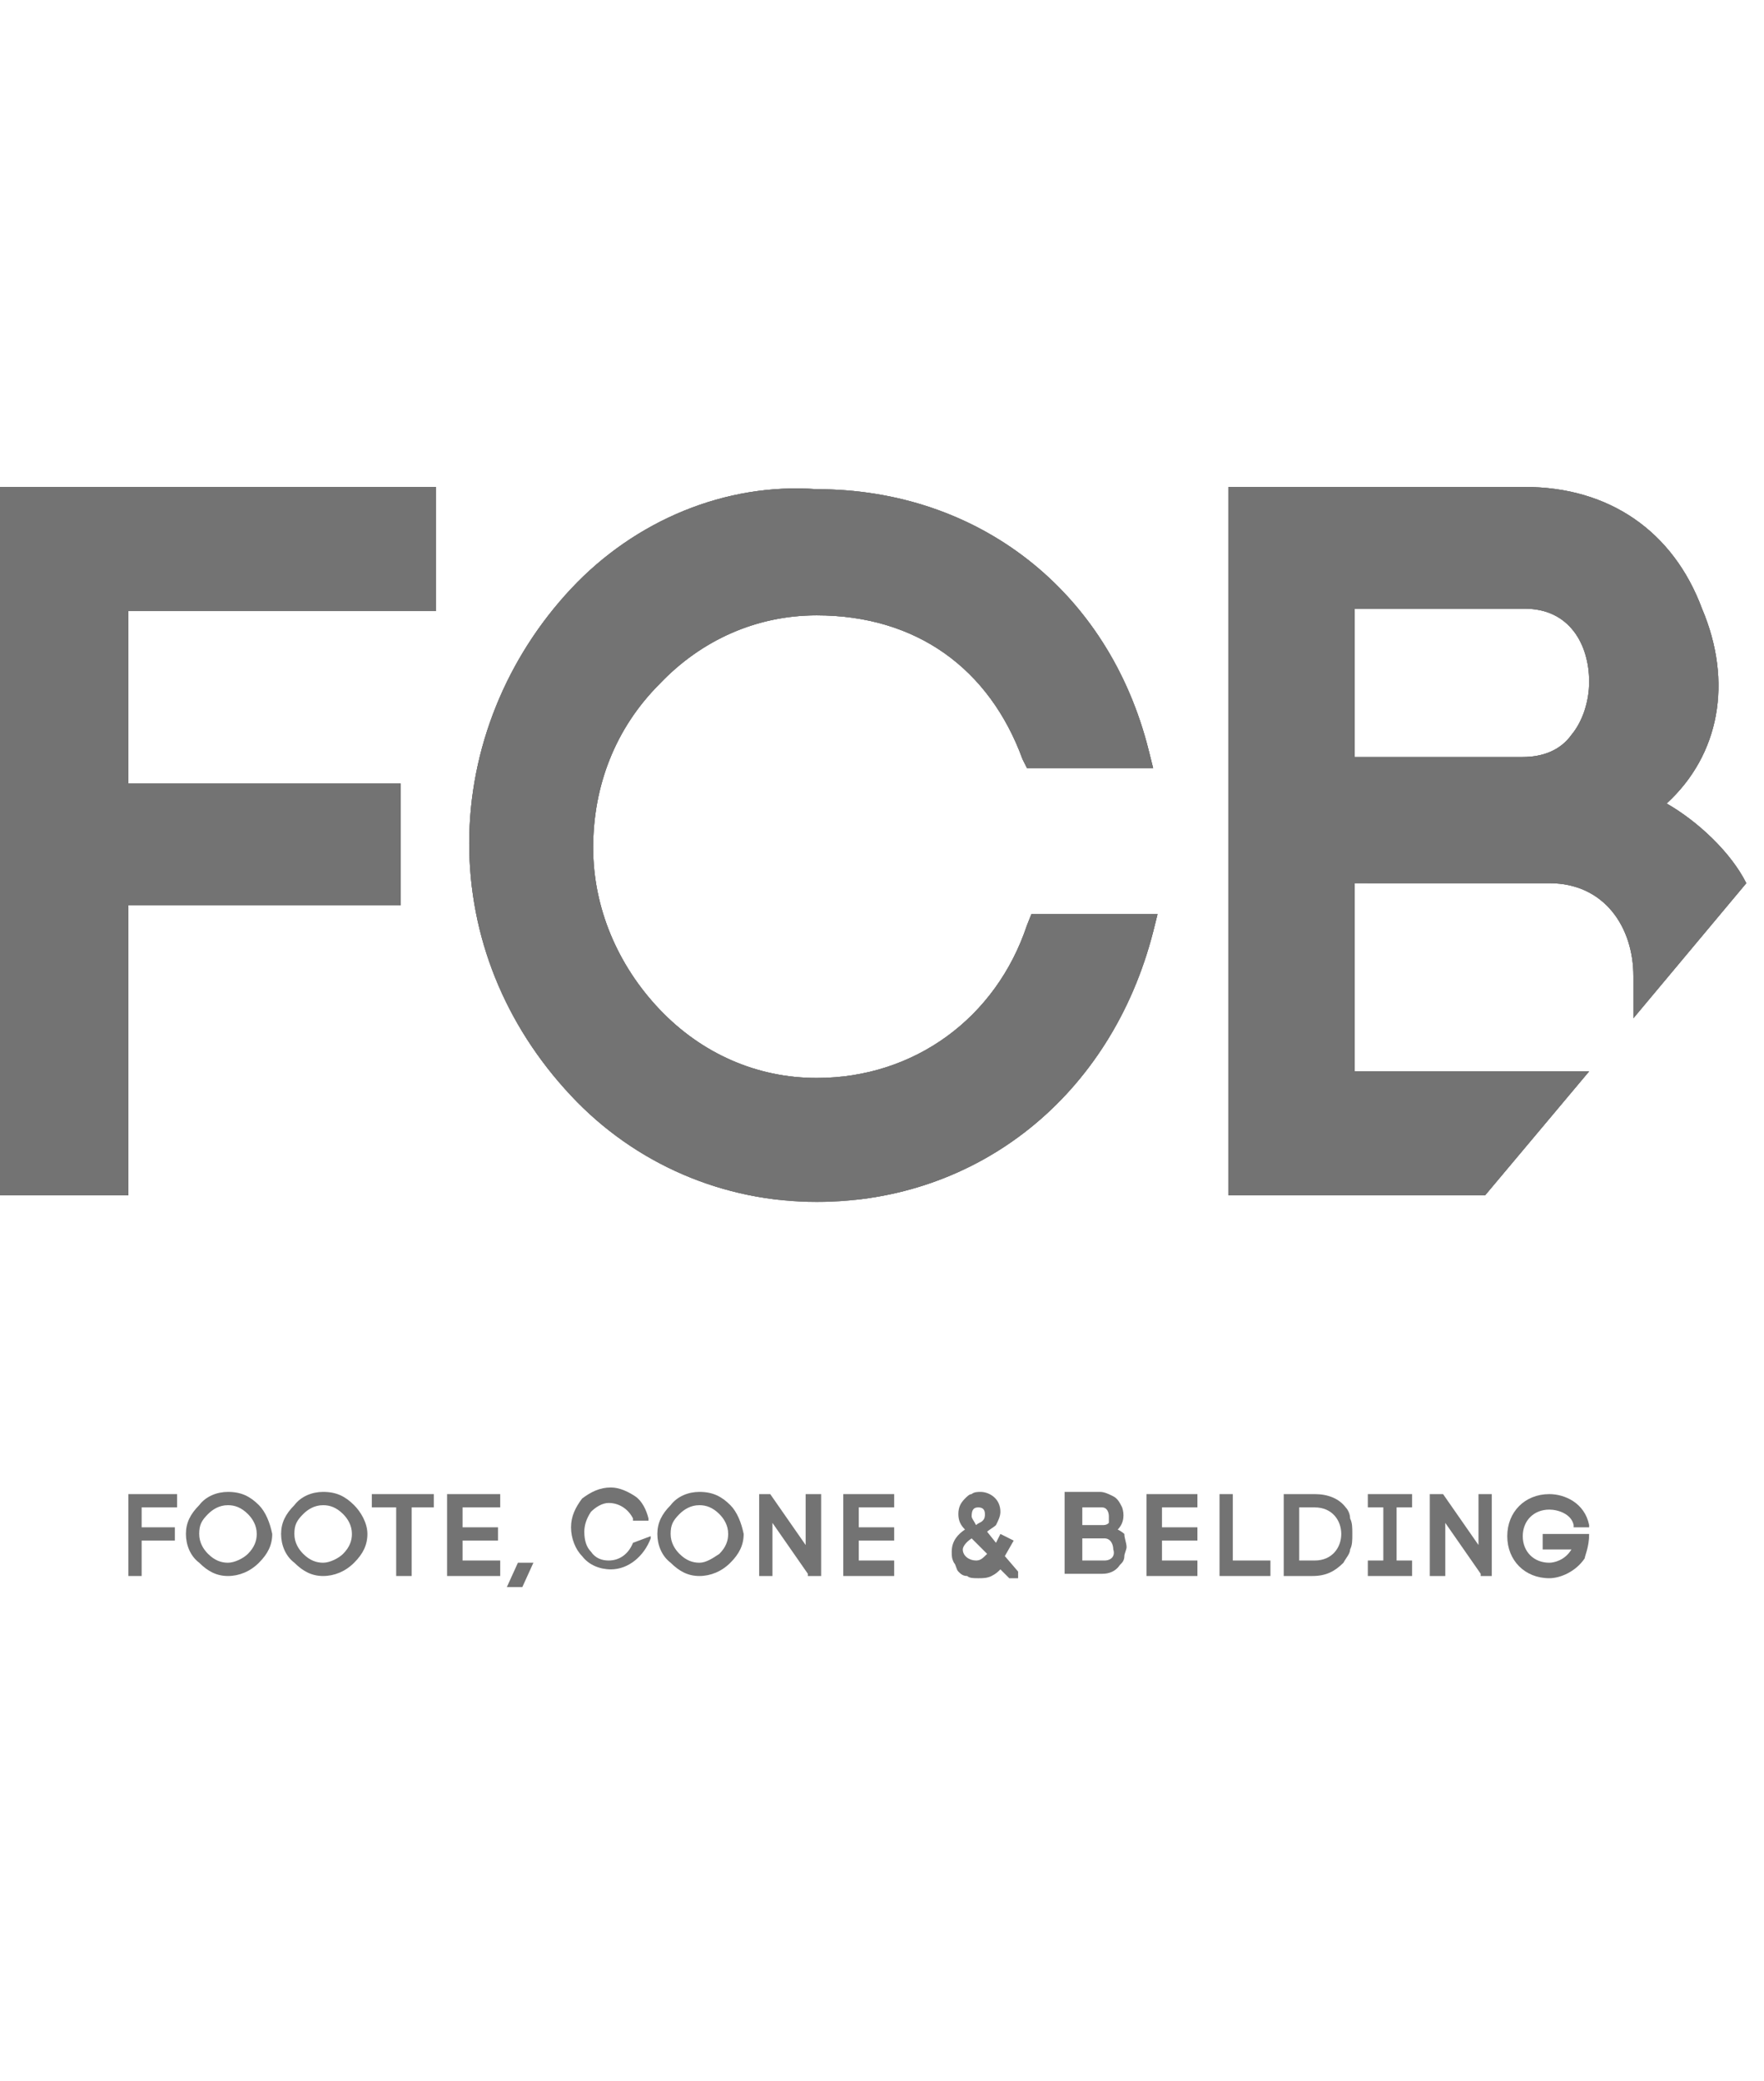 <?xml version="1.0" encoding="UTF-8"?> <!-- Generator: Adobe Illustrator 24.1.2, SVG Export Plug-In . SVG Version: 6.00 Build 0) --> <svg xmlns="http://www.w3.org/2000/svg" xmlns:xlink="http://www.w3.org/1999/xlink" version="1.1" id="Layer_1" x="0px" y="0px" viewBox="0 0 79.7 94" style="enable-background:new 0 0 79.7 94;" xml:space="preserve"> <style type="text/css"> .st0{clip-path:url(#SVGID_2_);} .st1{clip-path:url(#SVGID_4_);fill:#737373;} .st2{fill:#737373;} </style> <g> <g> <g> <defs> <path id="SVGID_1_" d="M61.2,27.5h7.7c2,0,2.9,1.6,2.9,3.3c0,0.9-0.3,1.8-0.8,2.4c-0.5,0.7-1.3,1-2.2,1h-7.6V27.5 M55.5,22v32 h11.6l4.7-5.6l-10.6,0v-8.5H70c2.5,0,3.8,2,3.8,4.2V46l5.1-6.1c-0.7-1.4-2.2-2.8-3.6-3.6c2.4-2.2,3-5.5,1.6-8.8 C75.6,24,72.7,22,68.9,22L55.5,22L55.5,22z M0,21.9V54h5.8V40.9h12.3v-5.5H5.8v-7.8h13.9v-5.6H0z M25.8,26.6 c-2.9,3.1-4.6,7.2-4.6,11.5c0,4.2,1.6,8.2,4.6,11.4c2.9,3.1,6.9,4.8,11.1,4.8c7.3,0,13.3-4.8,15.2-12.2l0.2-0.8h-5.7l-0.2,0.5 c-1.4,4.2-5.1,6.9-9.5,6.9c-2.7,0-5.2-1.1-7.1-3.1c-1.9-2-3-4.6-3-7.3c0-2.8,1-5.4,3-7.4c1.9-2,4.4-3.1,7.1-3.1 c4.5,0,7.8,2.4,9.3,6.5l0.2,0.4h5.7l-0.2-0.8c-1.8-7.2-7.7-11.8-15-11.8C32.8,21.8,28.7,23.5,25.8,26.6"></path> </defs> <use xlink:href="#SVGID_1_" style="overflow:visible;fill:#737373;"></use> <clipPath id="SVGID_2_"> <use xlink:href="#SVGID_1_" style="overflow:visible;"></use> </clipPath> <g class="st0"> <g> <defs> <rect id="SVGID_3_" y="21.6" width="79" height="50.1"></rect> </defs> <use xlink:href="#SVGID_3_" style="overflow:visible;fill:#737373;"></use> <clipPath id="SVGID_4_"> <use xlink:href="#SVGID_3_" style="overflow:visible;"></use> </clipPath> <rect y="21.8" class="st1" width="78.9" height="32.4"></rect> </g> </g> </g> </g> <g> <g> <path class="st2" d="M71.8,69.3h-2.1V70H71c-0.3,0.5-0.8,0.6-1,0.6c-0.7,0-1.2-0.5-1.2-1.2c0-0.7,0.5-1.2,1.2-1.2 c0.4,0,1,0.2,1.1,0.7l0,0.1h0.7l0-0.1c-0.2-1-1.1-1.4-1.8-1.4c-1.1,0-1.9,0.8-1.9,1.9c0,1.1,0.8,1.9,1.9,1.9 c0.5,0,1.2-0.3,1.6-0.9C71.6,70.3,71.8,69.9,71.8,69.3"></path> </g> <g> <polyline class="st2" points="5.8,71.2 6.4,71.2 6.4,69.6 7.9,69.6 7.9,69 6.4,69 6.4,68.1 8,68.1 8,67.5 5.8,67.5 5.8,71.2 "></polyline> </g> <g> <path class="st2" d="M11.7,68c-0.4-0.4-0.8-0.6-1.4-0.6c-0.5,0-1,0.2-1.3,0.6c-0.4,0.4-0.6,0.8-0.6,1.3c0,0.5,0.2,1,0.6,1.3 c0.4,0.4,0.8,0.6,1.3,0.6s1-0.2,1.4-0.6c0.4-0.4,0.6-0.8,0.6-1.3C12.2,68.8,12,68.3,11.7,68L11.7,68 M10.3,70.6 c-0.3,0-0.6-0.1-0.9-0.4l0,0c-0.2-0.2-0.4-0.5-0.4-0.9s0.1-0.6,0.4-0.9l0,0c0.2-0.2,0.5-0.4,0.9-0.4c0.3,0,0.6,0.1,0.9,0.4 c0.2,0.2,0.4,0.5,0.4,0.9c0,0.3-0.1,0.6-0.4,0.9C11,70.4,10.6,70.6,10.3,70.6"></path> </g> <g> <path class="st2" d="M16,68c-0.4-0.4-0.8-0.6-1.4-0.6c-0.5,0-1,0.2-1.3,0.6c-0.4,0.4-0.6,0.8-0.6,1.3c0,0.5,0.2,1,0.6,1.3 c0.4,0.4,0.8,0.6,1.3,0.6s1-0.2,1.4-0.6c0.4-0.4,0.6-0.8,0.6-1.3S16.3,68.3,16,68L16,68 M14.6,70.6c-0.3,0-0.6-0.1-0.9-0.4l0,0 c-0.2-0.2-0.4-0.5-0.4-0.9s0.1-0.6,0.4-0.9l0,0c0.2-0.2,0.5-0.4,0.9-0.4c0.3,0,0.6,0.1,0.9,0.4c0.2,0.2,0.4,0.5,0.4,0.9 c0,0.3-0.1,0.6-0.4,0.9C15.3,70.4,14.9,70.6,14.6,70.6"></path> </g> <g> <polyline class="st2" points="16.8,68.1 17.9,68.1 17.9,71.2 18.6,71.2 18.6,68.1 19.6,68.1 19.6,67.5 16.8,67.5 16.8,68.1 "></polyline> </g> </g> <g> <g> <polyline class="st2" points="20.9,69.6 22.5,69.6 22.5,69 20.9,69 20.9,68.1 22.6,68.1 22.6,67.5 20.2,67.5 20.2,71.2 22.6,71.2 22.6,70.5 20.9,70.5 20.9,69.6 "></polyline> </g> <g> <polyline class="st2" points="22.9,71.7 23.6,71.7 24.1,70.6 23.4,70.6 22.9,71.7 "></polyline> </g> </g> <g> <g> <path class="st2" d="M28.6,69.7c-0.2,0.5-0.6,0.8-1.1,0.8c-0.3,0-0.6-0.1-0.8-0.4c-0.2-0.2-0.3-0.5-0.3-0.9 c0-0.3,0.1-0.6,0.3-0.9c0.2-0.2,0.5-0.4,0.8-0.4c0.5,0,0.9,0.3,1.1,0.7l0,0.1h0.7l0-0.1c-0.1-0.4-0.3-0.8-0.6-1 c-0.3-0.2-0.7-0.4-1.1-0.4c-0.5,0-0.9,0.2-1.3,0.5l0,0c-0.3,0.4-0.5,0.8-0.5,1.3c0,0.5,0.2,1,0.5,1.3c0.3,0.4,0.8,0.6,1.3,0.6 c0.8,0,1.5-0.6,1.8-1.4l0-0.1L28.6,69.7L28.6,69.7"></path> </g> <g> <path class="st2" d="M33,68c-0.4-0.4-0.8-0.6-1.4-0.6c-0.5,0-1,0.2-1.3,0.6c-0.4,0.4-0.6,0.8-0.6,1.3c0,0.5,0.2,1,0.6,1.3 c0.4,0.4,0.8,0.6,1.3,0.6c0.5,0,1-0.2,1.4-0.6c0.4-0.4,0.6-0.8,0.6-1.3C33.5,68.8,33.3,68.3,33,68L33,68 M31.6,70.6 c-0.3,0-0.6-0.1-0.9-0.4l0,0c-0.2-0.2-0.4-0.5-0.4-0.9s0.1-0.6,0.4-0.9l0,0c0.2-0.2,0.5-0.4,0.9-0.4c0.3,0,0.6,0.1,0.9,0.4 c0.2,0.2,0.4,0.5,0.4,0.9c0,0.3-0.1,0.6-0.4,0.9C32.2,70.4,31.9,70.6,31.6,70.6"></path> </g> <g> <polyline class="st2" points="36.4,69.8 34.8,67.5 34.8,67.5 34.3,67.5 34.3,71.2 34.9,71.2 34.9,68.8 36.5,71.1 36.5,71.2 37.1,71.2 37.1,67.5 36.4,67.5 36.4,69.8 "></polyline> </g> <g> <polyline class="st2" points="38.8,69.6 40.4,69.6 40.4,69 38.8,69 38.8,68.1 40.4,68.1 40.4,67.5 38.1,67.5 38.1,71.2 40.4,71.2 40.4,70.5 38.8,70.5 38.8,69.6 "></polyline> </g> <g> <path class="st2" d="M45.8,69.6l-0.6-0.3L45,69.7l-0.4-0.5c0.1-0.1,0.3-0.2,0.4-0.3c0.1-0.2,0.2-0.4,0.2-0.6 c0-0.6-0.5-0.9-0.9-0.9c-0.1,0-0.3,0-0.4,0.1c-0.1,0-0.2,0.1-0.3,0.2c-0.2,0.2-0.3,0.4-0.3,0.7c0,0.3,0.1,0.5,0.3,0.7 c-0.3,0.2-0.6,0.5-0.6,1c0,0.2,0,0.3,0.1,0.5c0.1,0.1,0.1,0.3,0.2,0.4c0.1,0.1,0.2,0.2,0.4,0.2c0.1,0.1,0.3,0.1,0.5,0.1 c0.2,0,0.4,0,0.6-0.1c0.2-0.1,0.3-0.2,0.4-0.3l0.4,0.4H46v-0.3l-0.6-0.7L45.8,69.6 M44.2,68.1c0.2,0,0.3,0.1,0.3,0.3 c0,0.1,0,0.2-0.1,0.3c-0.1,0.1-0.2,0.1-0.3,0.2c-0.1-0.2-0.2-0.3-0.2-0.4C43.9,68.2,44,68.1,44.2,68.1 M43.9,69.5l0.7,0.7 c-0.2,0.2-0.3,0.3-0.5,0.3c-0.3,0-0.6-0.2-0.6-0.5C43.5,69.9,43.6,69.7,43.9,69.5"></path> </g> <g> <path class="st2" d="M50.5,69.1c0.3-0.3,0.3-0.7,0.2-1c-0.1-0.2-0.2-0.4-0.4-0.5c-0.2-0.1-0.4-0.2-0.6-0.2h-1.6v3.7h1.7 c0.3,0,0.6-0.1,0.8-0.4c0.1-0.1,0.2-0.2,0.2-0.4c0-0.1,0.1-0.3,0.1-0.4c0-0.2-0.1-0.4-0.1-0.6C50.8,69.3,50.7,69.2,50.5,69.1 M50.1,68.8c-0.1,0.1-0.2,0.1-0.3,0.1h-0.9v-0.8h0.9c0.2,0,0.3,0.2,0.3,0.4C50.1,68.6,50.1,68.7,50.1,68.8 M49.9,70.5h-1v-1h1 c0.3,0,0.4,0.3,0.4,0.5C50.4,70.3,50.2,70.5,49.9,70.5"></path> </g> <g> <polyline class="st2" points="52.5,69.6 54.1,69.6 54.1,69 52.5,69 52.5,68.1 54.1,68.1 54.1,67.5 51.8,67.5 51.8,71.2 54.1,71.2 54.1,70.5 52.5,70.5 52.5,69.6 "></polyline> </g> <g> <polyline class="st2" points="55.7,67.5 55.1,67.5 55.1,71.2 57.4,71.2 57.4,70.5 55.7,70.5 55.7,67.5 "></polyline> </g> <g> <path class="st2" d="M60.8,68.1c-0.3-0.4-0.8-0.6-1.4-0.6H58v3.7h1.3c0.6,0,1-0.2,1.4-0.6c0.1-0.2,0.3-0.4,0.3-0.6 c0.1-0.2,0.1-0.4,0.1-0.7s0-0.5-0.1-0.7C61,68.4,60.9,68.2,60.8,68.1 M59.4,70.5h-0.7v-2.4h0.7c0.8,0,1.2,0.6,1.2,1.2 C60.6,69.9,60.2,70.5,59.4,70.5"></path> </g> <g> <polyline class="st2" points="61.8,68.1 62.5,68.1 62.5,70.5 61.8,70.5 61.8,71.2 63.8,71.2 63.8,70.5 63.1,70.5 63.1,68.1 63.8,68.1 63.8,67.5 61.8,67.5 61.8,68.1 "></polyline> </g> <g> <polyline class="st2" points="66.8,69.8 65.2,67.5 65.1,67.5 64.6,67.5 64.6,71.2 65.3,71.2 65.3,68.8 66.9,71.1 66.9,71.2 67.4,71.2 67.4,67.5 66.8,67.5 66.8,69.8 "></polyline> </g> </g> </g> </svg> 